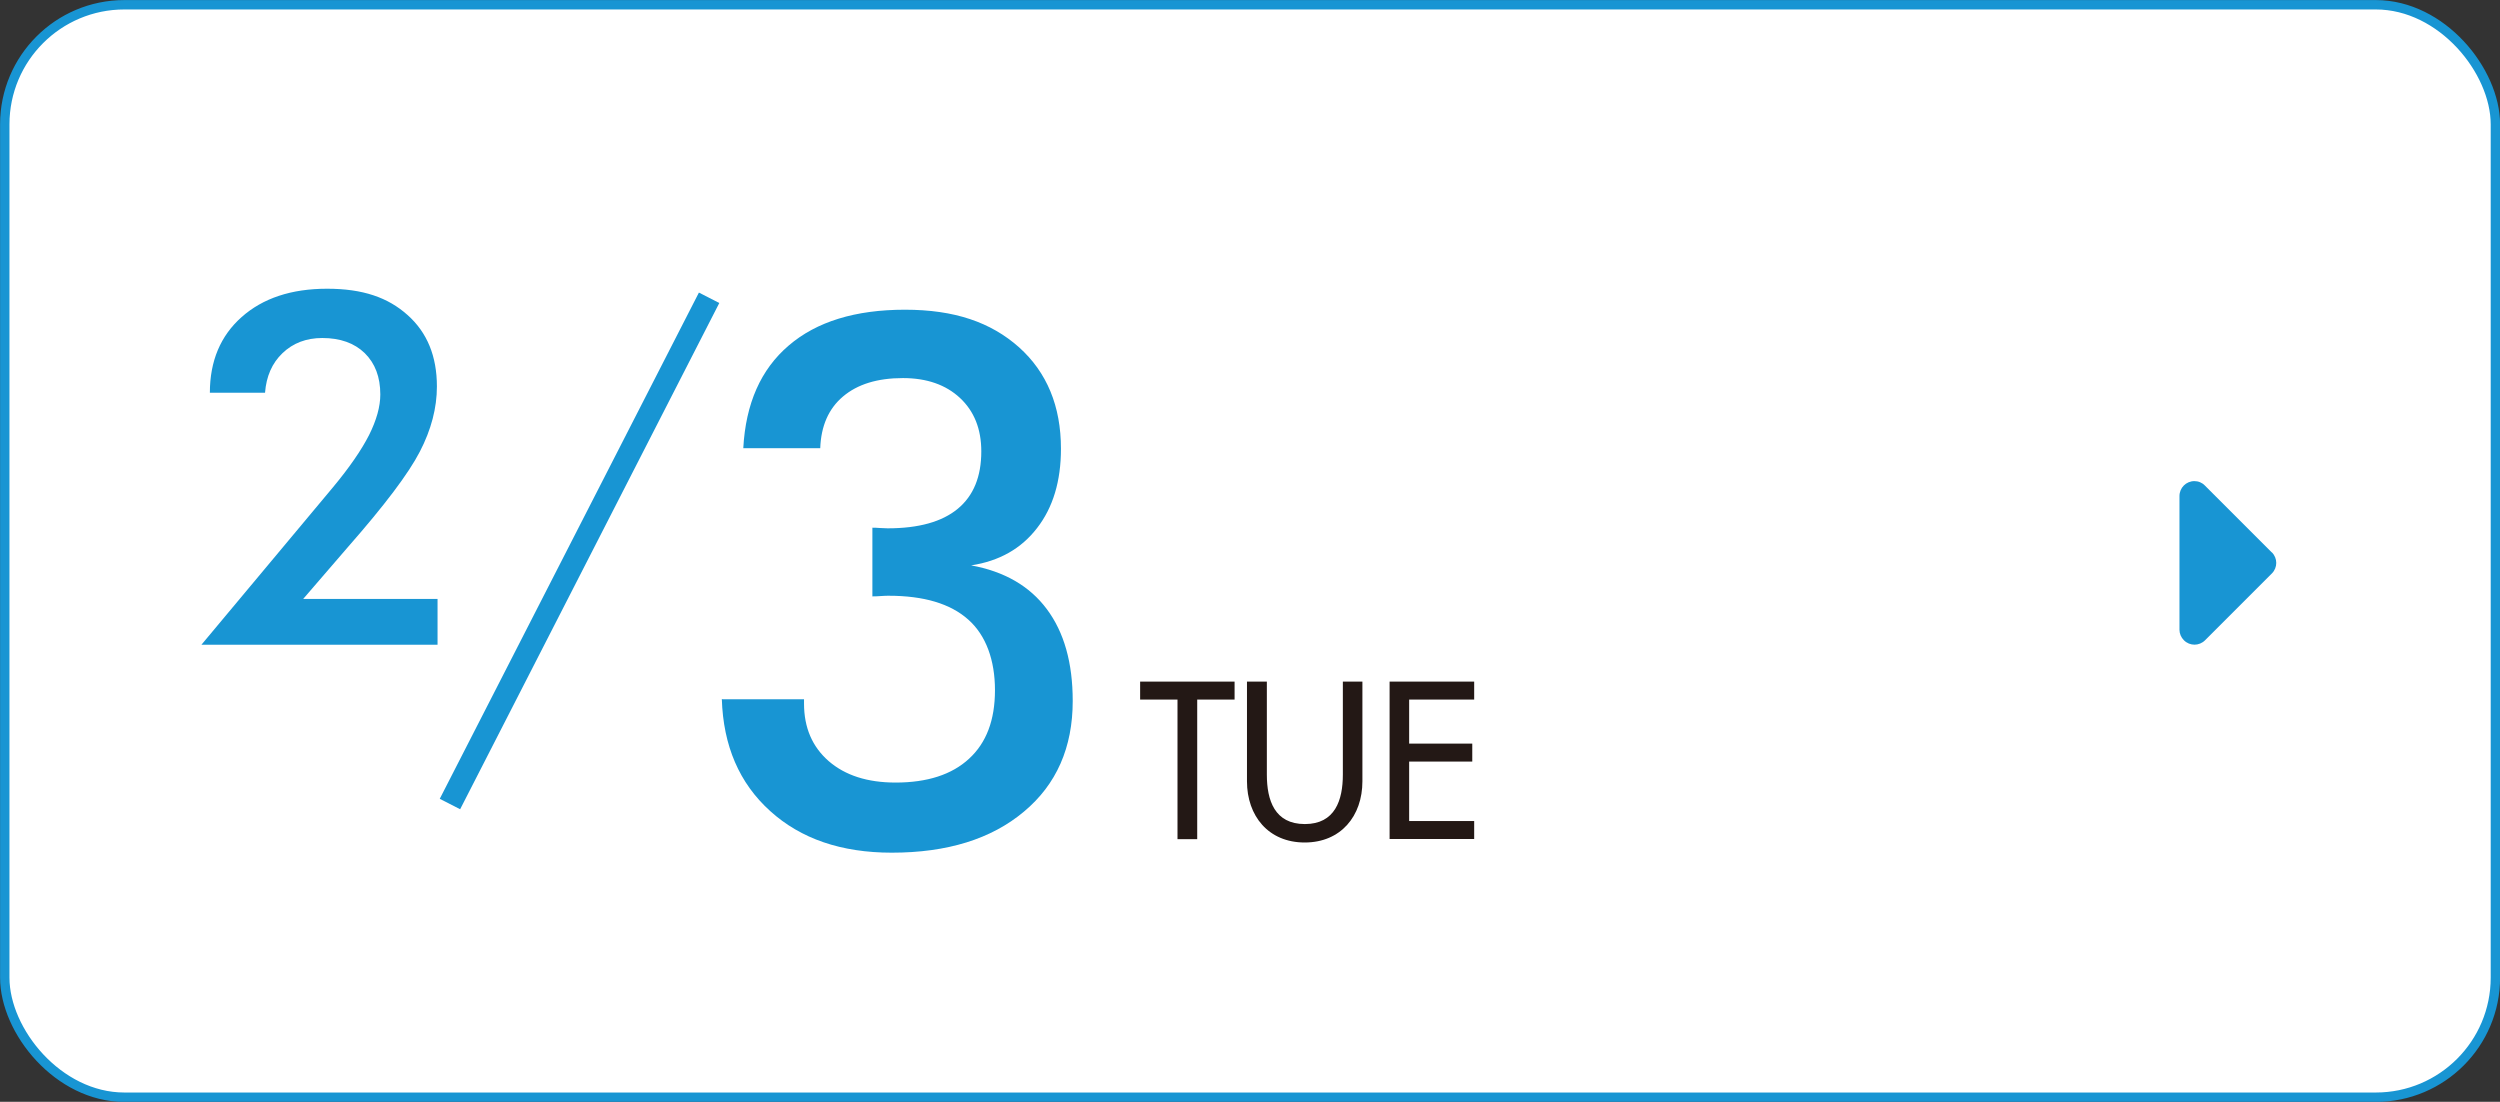 <?xml version="1.0" encoding="UTF-8"?><svg id="_レイヤー_2" xmlns="http://www.w3.org/2000/svg" viewBox="0 0 157.24 69.3"><rect x="0" y="0" width="157.24" height="69.3" fill="#333333" stroke="none"/><defs><style>.cls-1{fill:#1895d3;}.cls-2{fill:#231815;}.cls-3{fill:#fff;}.cls-4{stroke-width:1.44px;}.cls-4,.cls-5{fill:none;stroke:#1895d3;stroke-miterlimit:10;}.cls-5{stroke-width:.59px;}</style></defs><g id="_レイヤー_2-2"><rect class="cls-3" x=".3" y=".3" width="156.65" height="68.71" rx="7.52" ry="7.52"/><rect class="cls-5" x=".3" y=".3" width="156.65" height="68.71" rx="7.52" ry="7.52"/><path class="cls-2" d="M75.29,52.78h-1.23v-8.78h-2.35v-1.13h5.94v1.13h-2.35v8.78Z"/><path class="cls-2" d="M79.68,42.87v5.85c0,1.62.49,3.11,2.39,3.11s2.39-1.5,2.39-3.11v-5.85h1.23v6.27c0,2.18-1.35,3.85-3.63,3.85s-3.63-1.67-3.63-3.85v-6.27h1.24Z"/><path class="cls-2" d="M87.4,42.87h5.32v1.13h-4.09v2.77h3.97v1.13h-3.97v3.74h4.09v1.13h-5.32v-9.91Z"/><path id="arrow-10" class="cls-1" d="M142.89,34.74c.37.37.37.96,0,1.33l-4.2,4.2c-.37.37-.96.37-1.33,0-.18-.18-.28-.42-.28-.66v-8.41c0-.52.42-.94.94-.94.25,0,.49.1.66.28l4.2,4.2Z"/><path class="cls-1" d="M27.52,37.67v2.88h-14.85l8.28-9.91c1.03-1.24,1.78-2.33,2.26-3.27.47-.94.71-1.79.71-2.56,0-1.1-.33-1.96-.98-2.6-.65-.63-1.54-.95-2.67-.95-1.01,0-1.84.32-2.5.95-.66.63-1.02,1.46-1.1,2.49h-3.47c0-1.99.67-3.58,2-4.76s3.12-1.78,5.37-1.78,3.83.55,5.06,1.65c1.24,1.1,1.85,2.6,1.85,4.5,0,1.35-.36,2.72-1.07,4.09-.71,1.38-2.22,3.38-4.52,6l-2.82,3.27h8.43Z"/><line class="cls-4" x1="44.6" y1="18.73" x2="28.3" y2="50.57"/><path class="cls-1" d="M45.44,43.98h5.13v.27c0,1.52.52,2.72,1.55,3.62,1.04.9,2.44,1.35,4.21,1.35,1.99,0,3.54-.5,4.62-1.5,1.09-1,1.63-2.43,1.63-4.31s-.56-3.45-1.68-4.44c-1.12-1-2.79-1.5-5.01-1.5-.1,0-.27,0-.5.02s-.4.02-.52.02v-4.32c.1,0,.27,0,.48.02.22.01.38.02.48.02,1.95,0,3.42-.41,4.41-1.23.99-.82,1.48-2.02,1.48-3.61,0-1.41-.45-2.53-1.34-3.36s-2.09-1.25-3.59-1.25c-1.61,0-2.86.39-3.77,1.16-.91.77-1.38,1.86-1.43,3.25h-4.84c.15-2.8,1.1-4.96,2.86-6.46,1.75-1.5,4.19-2.25,7.31-2.25s5.4.79,7.17,2.36c1.76,1.58,2.64,3.71,2.64,6.39,0,2.03-.5,3.69-1.5,4.98-1,1.3-2.38,2.08-4.15,2.35,2.08.38,3.67,1.29,4.76,2.75,1.09,1.46,1.63,3.38,1.63,5.78,0,2.92-1.02,5.25-3.07,6.96-2.05,1.72-4.82,2.58-8.31,2.58-3.17,0-5.72-.87-7.65-2.62-1.94-1.75-2.95-4.1-3.04-7.05Z"/></g></svg>